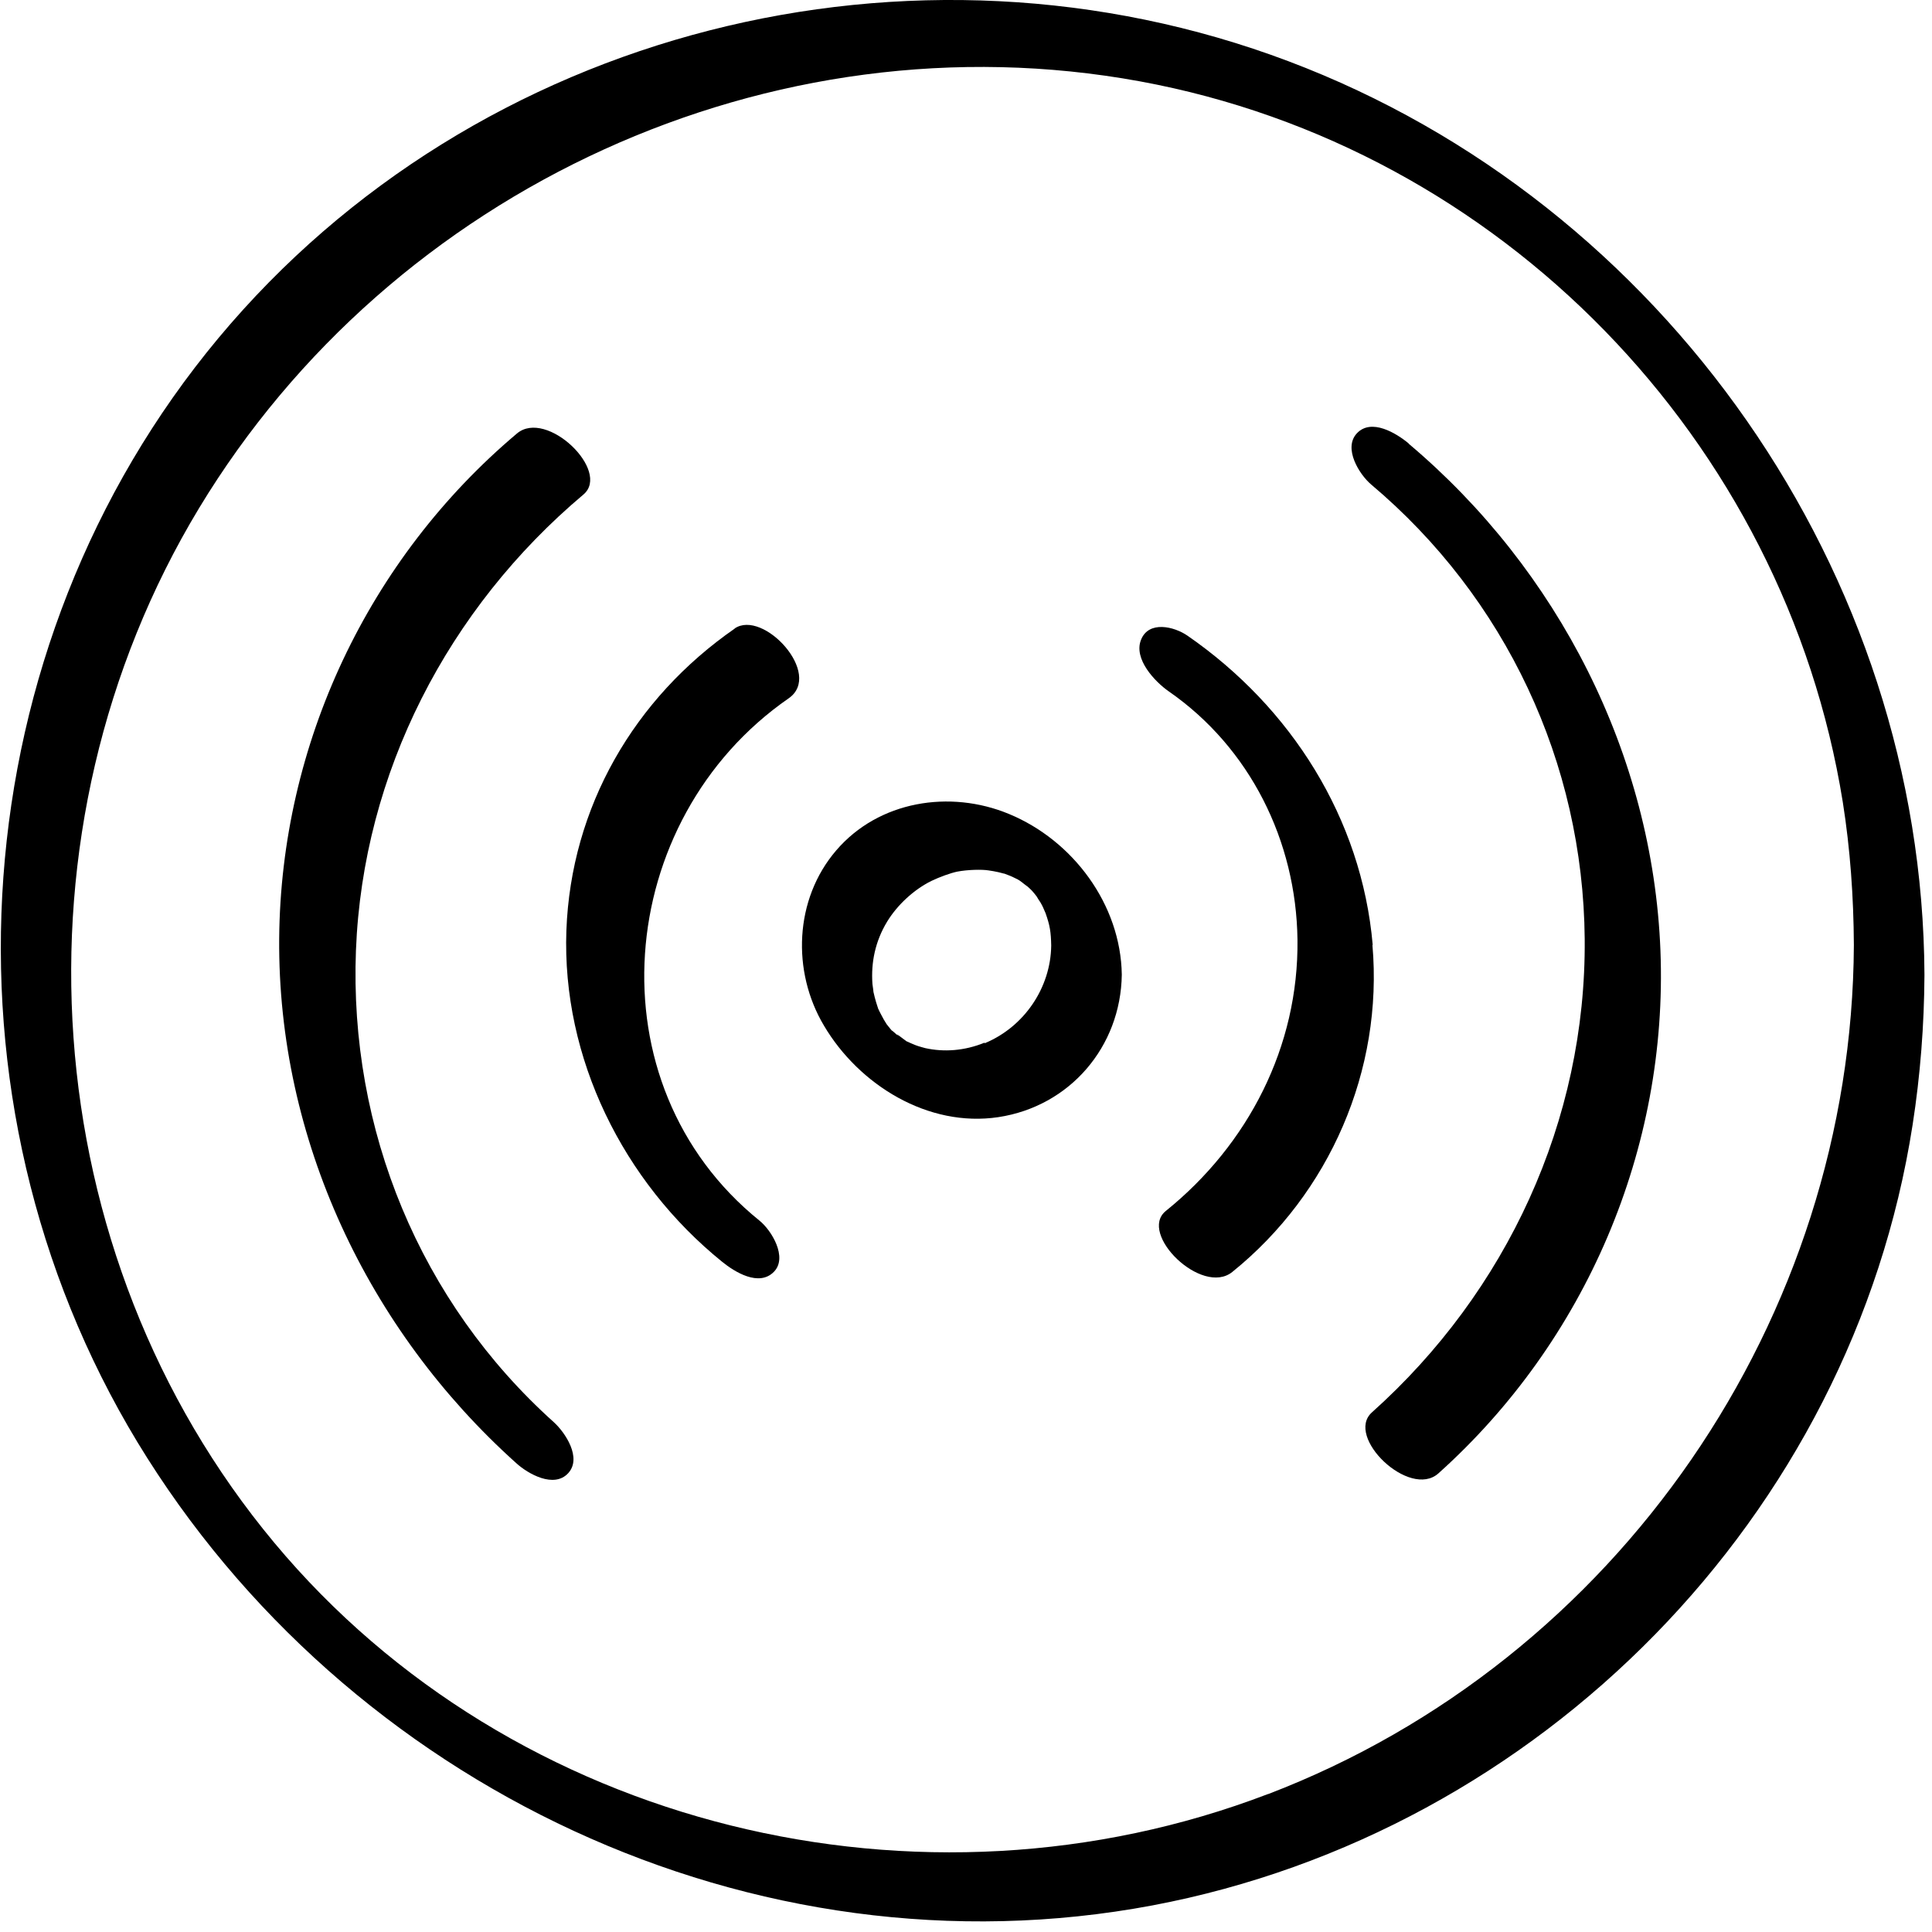 <svg width="75" height="75" viewBox="0 0 75 75" fill="none" xmlns="http://www.w3.org/2000/svg">
<path d="M50.017 2.377C35.437 -3.123 18.497 1.107 8.477 13.127C-1.513 25.117 -2.743 42.648 5.337 55.987C13.437 69.338 29.267 76.877 44.737 73.968C59.787 71.127 71.887 58.858 74.247 43.667C74.547 41.737 74.697 39.797 74.707 37.847C74.637 22.258 64.617 7.887 50.017 2.377ZM49.217 69.647C35.777 74.787 19.917 71.007 10.647 59.888C1.297 48.667 0.187 32.208 7.727 19.727C15.227 7.317 29.947 0.537 44.247 3.157C58.257 5.727 69.277 17.087 71.537 31.137C71.827 32.968 71.957 34.828 71.967 36.688C71.897 51.188 62.787 64.457 49.227 69.647H49.217Z" fill="black"/>
<path d="M39.168 31.598C36.878 30.648 34.108 31.087 32.458 33.017C30.838 34.907 30.728 37.708 31.988 39.818C33.348 42.117 36.028 43.778 38.758 43.367C41.528 42.947 43.508 40.638 43.548 37.837C43.508 35.117 41.658 32.627 39.168 31.598ZM38.218 40.477C37.438 40.797 36.638 40.847 35.918 40.688C35.898 40.688 35.678 40.617 35.668 40.617C35.618 40.597 35.568 40.587 35.528 40.568C35.418 40.528 35.318 40.477 35.208 40.428C35.208 40.428 35.208 40.428 35.198 40.428C35.108 40.367 34.608 39.968 34.918 40.258C34.838 40.188 34.758 40.117 34.678 40.047C34.648 40.017 34.628 40.008 34.608 39.998C34.608 39.987 34.598 39.977 34.578 39.958C34.528 39.888 34.468 39.828 34.418 39.758C34.398 39.727 34.338 39.627 34.308 39.578C34.228 39.428 34.148 39.288 34.078 39.127C34.078 39.108 34.078 39.108 34.068 39.087C34.028 38.968 33.988 38.837 33.958 38.718C33.938 38.638 33.918 38.547 33.898 38.468C33.928 38.638 33.878 38.248 33.868 38.197C33.808 37.358 33.978 36.538 34.438 35.778C34.828 35.138 35.468 34.538 36.158 34.197C36.468 34.047 36.908 33.888 37.158 33.837C37.568 33.758 38.118 33.748 38.368 33.788C38.498 33.807 38.628 33.828 38.758 33.858C38.778 33.858 38.968 33.917 38.998 33.917C39.068 33.947 39.138 33.968 39.208 33.998C39.268 34.017 39.518 34.148 39.488 34.127C39.518 34.148 39.558 34.167 39.588 34.188C39.668 34.237 40.078 34.587 39.758 34.297C39.818 34.358 39.888 34.407 39.948 34.468C40.008 34.517 40.048 34.568 40.078 34.597C40.138 34.667 40.198 34.737 40.248 34.807C40.288 34.867 40.468 35.197 40.308 34.888C40.368 34.998 40.438 35.108 40.488 35.218C40.508 35.258 40.578 35.428 40.588 35.447C40.758 35.928 40.798 36.178 40.808 36.708C40.788 38.337 39.768 39.858 38.228 40.498L38.218 40.477Z" fill="black"/>
<path d="M13.818 36.888C14.088 29.997 17.398 23.617 22.648 19.198C23.728 18.288 21.218 15.857 20.068 16.828C14.298 21.688 10.898 28.887 10.838 36.438C10.778 44.218 14.278 51.627 20.038 56.797C20.498 57.218 21.508 57.788 22.058 57.188C22.598 56.597 21.948 55.617 21.498 55.208C16.308 50.547 13.548 43.847 13.818 36.877V36.888Z" fill="black"/>
<path d="M28.527 24.398C24.617 27.108 22.167 31.328 21.987 36.117C21.807 41.078 24.197 45.877 28.027 48.977C28.517 49.377 29.467 49.968 30.047 49.367C30.587 48.807 29.947 47.758 29.487 47.388C22.917 42.087 23.817 31.817 30.617 27.108C31.967 26.168 29.627 23.637 28.517 24.398H28.527Z" fill="black"/>
<path d="M54.688 17.218C54.208 16.817 53.228 16.218 52.668 16.828C52.138 17.407 52.768 18.418 53.228 18.808C58.448 23.207 61.458 29.608 61.518 36.447C61.578 43.498 58.488 50.148 53.258 54.828C52.198 55.778 54.718 58.197 55.838 57.197C61.558 52.068 64.758 44.587 64.458 36.898C64.158 29.288 60.488 22.117 54.688 17.227V17.218Z" fill="black"/>
<path d="M53.288 36.677C52.858 31.767 50.118 27.457 46.098 24.677C45.578 24.317 44.598 24.087 44.298 24.828C43.988 25.578 44.838 26.468 45.368 26.837C48.528 29.027 50.318 32.648 50.368 36.477C50.418 40.627 48.458 44.428 45.258 47.008C44.168 47.887 46.658 50.328 47.838 49.377C51.618 46.328 53.698 41.538 53.278 36.688L53.288 36.677Z" fill="black"/>
</svg>
